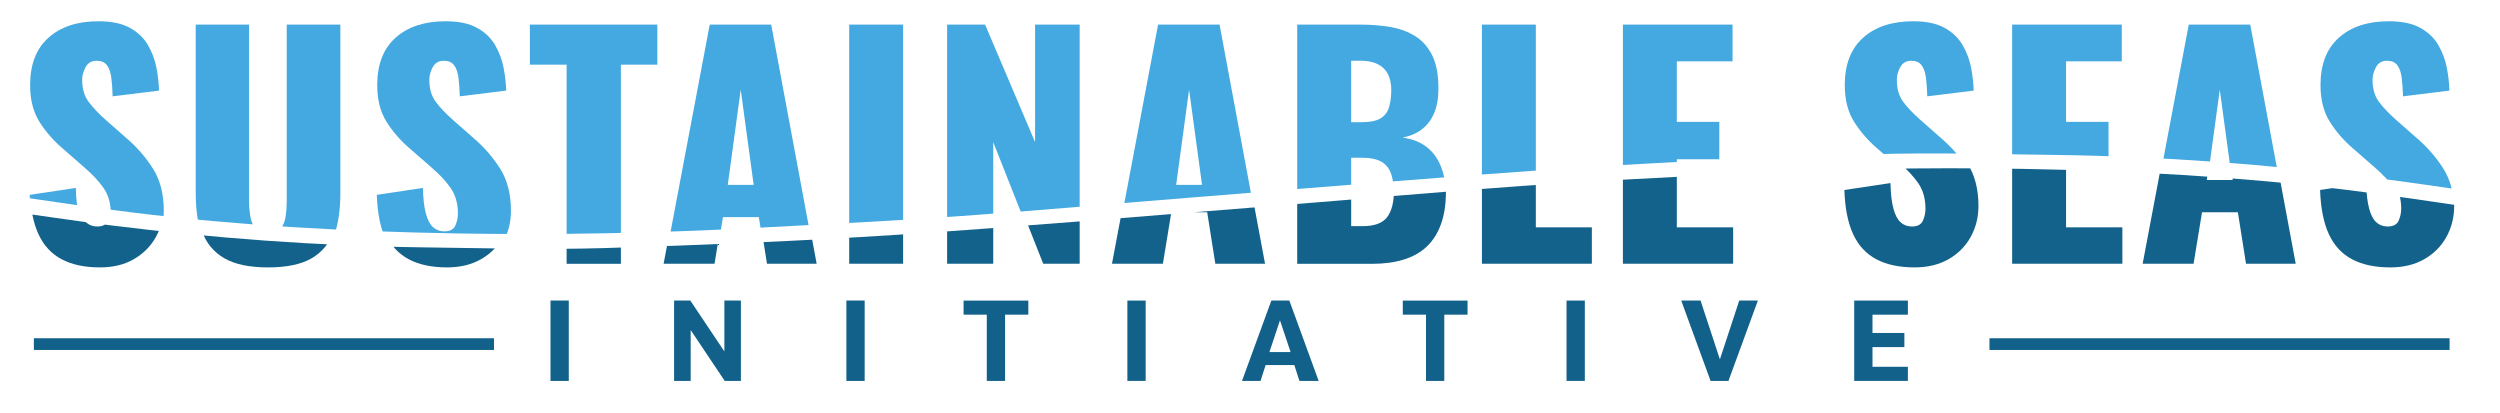 <?xml version="1.0" encoding="UTF-8"?>
<!-- Generator: Adobe Illustrator 28.0.0, SVG Export Plug-In . SVG Version: 6.00 Build 0)  -->
<svg xmlns="http://www.w3.org/2000/svg" xmlns:xlink="http://www.w3.org/1999/xlink" version="1.1" id="Layer_1" x="0px" y="0px" viewBox="0 0 426.61 70.41" style="enable-background:new 0 0 426.61 70.41;" xml:space="preserve">
<style type="text/css">
	.st0{fill:#12618B;}
	.st1{clip-path:url(#SVGID_00000111181249652367517850000007019267129206688174_);}
	.st2{fill:#12628C;}
	.st3{clip-path:url(#SVGID_00000065768662761431456950000018334838114948395944_);}
	.st4{fill:#43A9E0;}
	.st5{fill:#41A9DF;}
	.st6{fill:none;stroke:#12618B;stroke-width:2;stroke-miterlimit:10;}
</style>
<g>
	<path class="st0" d="M93.94,51.29h3.12V65h-3.12V51.29z"></path>
	<path class="st0" d="M115.04,51.29h2.76l5.81,8.68v-8.68h2.82V65h-2.76l-5.81-8.68V65h-2.83V51.29z"></path>
	<path class="st0" d="M144.43,51.29h3.12V65h-3.12V51.29z"></path>
	<path class="st0" d="M168.4,53.7h-3.97v-2.41h11.05v2.41h-3.97V65h-3.12V53.7z"></path>
	<path class="st0" d="M192.38,51.29h3.12V65h-3.12V51.29z"></path>
	<path class="st0" d="M216.95,51.29h3.07l5,13.71h-3.28l-0.87-2.7h-4.9L215.1,65h-3.16L216.95,51.29z M216.62,60.08h3.61l-1.81-5.42   L216.62,60.08z"></path>
	<path class="st0" d="M243.35,53.7h-3.97v-2.41h11.05v2.41h-3.97V65h-3.12V53.7z"></path>
	<path class="st0" d="M267.32,51.29h3.12V65h-3.12V51.29z"></path>
	<path class="st0" d="M286.89,51.29h3.3l3.3,10.03l3.3-10.03h3.18L294.95,65h-3.05L286.89,51.29z"></path>
	<path class="st0" d="M316.41,51.29h9.16v2.41h-6.04v3.12h5.44v2.41h-5.44v3.36h6.04V65h-9.16V51.29z"></path>
</g>
<g>
	<defs>
		<path id="SVGID_1_" d="M-0.27,35.79c6.52,0.91,12.78,1.87,19.13,2.66c17.49,2.18,35.28,3.53,53.38,3.76    c10.33,0.13,20.72,0.43,31.01,0.12c16.72-0.51,33.45-1.2,50.03-2.28c21.87-1.43,43.62-3.31,65.41-5.03    c13.68-1.08,27.31-2.32,41.02-3.29c11.47-0.81,23.02-1.38,34.56-1.98c16.96-0.89,33.98-1.23,51.03-0.93    c18.57,0.33,36.97,1.34,54.99,3.56c7.11,0.88,14.13,1.92,21.14,2.95c0.76,0.11,1.72,0.68,1.73,1.04    c0.1,8.89,0.08,17.78,0.08,26.75c-141.25,0-282.31,0-423.5,0C-0.27,54.01-0.27,44.92-0.27,35.79z"></path>
	</defs>
	<clipPath id="SVGID_00000160898956494653773440000012630247387722076057_">
		<use xlink:href="#SVGID_1_" style="overflow:visible;"></use>
	</clipPath>
	<g style="clip-path:url(#SVGID_00000160898956494653773440000012630247387722076057_);">
		<path class="st2" d="M17.05,45.63c-2.6,0-4.78-0.46-6.53-1.39s-3.07-2.36-3.96-4.29c-0.89-1.94-1.39-4.45-1.49-7.53l7.87-1.18    c0.03,1.78,0.2,3.22,0.49,4.32c0.29,1.1,0.7,1.89,1.23,2.37c0.53,0.48,1.17,0.72,1.93,0.72c0.96,0,1.58-0.33,1.88-0.98    c0.29-0.65,0.44-1.34,0.44-2.06c0-1.71-0.41-3.16-1.23-4.35c-0.82-1.18-1.94-2.37-3.34-3.57l-3.6-3.14    C9.15,23.21,7.82,21.7,6.74,20c-1.08-1.7-1.62-3.8-1.62-6.3c0-3.53,1.04-6.23,3.14-8.1c2.09-1.87,4.94-2.8,8.53-2.8    c2.23,0,4.02,0.38,5.37,1.13c1.35,0.75,2.38,1.74,3.08,2.96c0.7,1.22,1.18,2.5,1.44,3.86c0.26,1.35,0.4,2.65,0.44,3.88l-7.92,0.98    c-0.03-1.23-0.11-2.3-0.23-3.21c-0.12-0.91-0.37-1.61-0.75-2.11c-0.38-0.5-0.96-0.75-1.75-0.75c-0.86,0-1.48,0.36-1.88,1.08    c-0.39,0.72-0.59,1.44-0.59,2.16c0,1.54,0.37,2.8,1.11,3.78c0.74,0.98,1.7,2,2.9,3.06l3.44,3.03c1.82,1.54,3.35,3.29,4.6,5.24    c1.25,1.95,1.88,4.37,1.88,7.25c0,1.95-0.45,3.73-1.34,5.32c-0.89,1.59-2.15,2.85-3.78,3.78C21.21,45.17,19.28,45.63,17.05,45.63z    "></path>
		<path class="st2" d="M45.74,45.63c-3.19,0-5.68-0.52-7.48-1.57s-3.06-2.57-3.78-4.58c-0.72-2-1.08-4.46-1.08-7.38V3.37h9.1V33.5    c0,0.86,0.07,1.71,0.21,2.57c0.14,0.86,0.44,1.56,0.9,2.11c0.46,0.55,1.17,0.82,2.13,0.82c0.99,0,1.71-0.27,2.16-0.82    c0.44-0.55,0.73-1.25,0.85-2.11c0.12-0.86,0.18-1.71,0.18-2.57V3.37h9.15v28.74c0,2.91-0.37,5.37-1.11,7.38    c-0.74,2.01-2,3.53-3.78,4.58C51.41,45.11,48.93,45.63,45.74,45.63z"></path>
		<path class="st2" d="M76.28,45.63c-2.61,0-4.78-0.46-6.53-1.39s-3.07-2.36-3.96-4.29c-0.89-1.94-1.39-4.45-1.49-7.53l7.87-1.18    c0.03,1.78,0.2,3.22,0.49,4.32c0.29,1.1,0.7,1.89,1.23,2.37c0.53,0.48,1.17,0.72,1.93,0.72c0.96,0,1.58-0.33,1.88-0.98    c0.29-0.65,0.44-1.34,0.44-2.06c0-1.71-0.41-3.16-1.23-4.35c-0.82-1.18-1.94-2.37-3.34-3.57l-3.6-3.14    c-1.58-1.34-2.9-2.85-3.98-4.55c-1.08-1.7-1.62-3.8-1.62-6.3c0-3.53,1.04-6.23,3.14-8.1c2.09-1.87,4.94-2.8,8.54-2.8    c2.23,0,4.02,0.38,5.37,1.13c1.35,0.75,2.38,1.74,3.08,2.96c0.7,1.22,1.18,2.5,1.44,3.86c0.26,1.35,0.4,2.65,0.44,3.88l-7.92,0.98    c-0.04-1.23-0.11-2.3-0.23-3.21c-0.12-0.91-0.37-1.61-0.75-2.11c-0.38-0.5-0.96-0.75-1.75-0.75c-0.86,0-1.48,0.36-1.88,1.08    c-0.39,0.72-0.59,1.44-0.59,2.16c0,1.54,0.37,2.8,1.11,3.78c0.74,0.98,1.7,2,2.9,3.06l3.44,3.03c1.82,1.54,3.35,3.29,4.6,5.24    c1.25,1.95,1.88,4.37,1.88,7.25c0,1.95-0.45,3.73-1.34,5.32c-0.89,1.59-2.15,2.85-3.78,3.78S78.51,45.63,76.28,45.63z"></path>
		<path class="st2" d="M96.69,45.01V10.21h-6.27V3.37h21.75v6.84h-6.22v34.81H96.69z"></path>
		<path class="st2" d="M113.24,45.01l7.87-41.64h10.49l7.76,41.64h-8.48l-1.39-8.79h-6.12l-1.44,8.79H113.24z M124.19,30.72h4.42    l-2.21-16.25L124.19,30.72z"></path>
		<path class="st2" d="M144.91,45.01V3.37h9.2v41.64H144.91z"></path>
		<path class="st2" d="M161.62,45.01V3.37h6.48l8.53,20.05V3.37h7.61v41.64h-6.22l-8.53-21.59v21.59H161.62z"></path>
		<path class="st2" d="M189.75,45.01l7.87-41.64h10.49l7.76,41.64h-8.48l-1.39-8.79h-6.12l-1.44,8.79H189.75z M200.7,30.72h4.42    l-2.21-16.25L200.7,30.72z"></path>
		<path class="st2" d="M221.36,45.01V3.37h10.85c1.78,0,3.47,0.14,5.06,0.41c1.59,0.27,3.01,0.8,4.24,1.57    c1.23,0.77,2.2,1.87,2.9,3.29c0.7,1.42,1.05,3.3,1.05,5.63c0,1.68-0.25,3.09-0.75,4.24c-0.5,1.15-1.2,2.07-2.11,2.75    c-0.91,0.69-2,1.15-3.26,1.39c1.61,0.21,2.96,0.73,4.06,1.57c1.1,0.84,1.93,1.96,2.49,3.37c0.57,1.41,0.85,3.1,0.85,5.09    c0,2.16-0.28,4.02-0.85,5.58c-0.57,1.56-1.38,2.84-2.44,3.83c-1.06,1-2.37,1.73-3.93,2.21c-1.56,0.48-3.35,0.72-5.37,0.72H221.36z     M230.57,20.03h1.8c1.41,0,2.47-0.21,3.19-0.64c0.72-0.43,1.21-1.05,1.46-1.88c0.26-0.82,0.39-1.82,0.39-2.98    c0-1.1-0.2-2.01-0.59-2.75c-0.39-0.74-0.98-1.29-1.75-1.67c-0.77-0.38-1.74-0.57-2.91-0.57h-1.59V20.03z M230.57,38.59h1.95    c2.02,0,3.42-0.51,4.19-1.54c0.77-1.03,1.16-2.54,1.16-4.53c0-1.58-0.17-2.83-0.51-3.75c-0.34-0.93-0.91-1.6-1.7-2.03    c-0.79-0.43-1.85-0.64-3.19-0.64h-1.9V38.59z"></path>
		<path class="st2" d="M252.88,45.01V3.37h9.2v35.42h9.56v6.22H252.88z"></path>
		<path class="st2" d="M276.94,45.01V3.37h18.71v6.27h-9.51v10.33h7.25v6.38h-7.25v12.44h9.61v6.22H276.94z"></path>
		<path class="st2" d="M326.71,45.63c-2.61,0-4.78-0.46-6.53-1.39s-3.07-2.36-3.96-4.29c-0.89-1.94-1.39-4.45-1.49-7.53l7.87-1.18    c0.03,1.78,0.2,3.22,0.49,4.32c0.29,1.1,0.7,1.89,1.23,2.37c0.53,0.48,1.17,0.72,1.93,0.72c0.96,0,1.58-0.33,1.88-0.98    c0.29-0.65,0.44-1.34,0.44-2.06c0-1.71-0.41-3.16-1.23-4.35c-0.82-1.18-1.94-2.37-3.34-3.57l-3.6-3.14    c-1.58-1.34-2.9-2.85-3.98-4.55c-1.08-1.7-1.62-3.8-1.62-6.3c0-3.53,1.04-6.23,3.14-8.1c2.09-1.87,4.94-2.8,8.53-2.8    c2.23,0,4.02,0.38,5.37,1.13c1.35,0.75,2.38,1.74,3.08,2.96c0.7,1.22,1.18,2.5,1.44,3.86c0.26,1.35,0.4,2.65,0.44,3.88l-7.92,0.98    c-0.04-1.23-0.11-2.3-0.23-3.21c-0.12-0.91-0.37-1.61-0.75-2.11c-0.38-0.5-0.96-0.75-1.75-0.75c-0.86,0-1.48,0.36-1.88,1.08    c-0.39,0.72-0.59,1.44-0.59,2.16c0,1.54,0.37,2.8,1.1,3.78s1.71,2,2.91,3.06l3.44,3.03c1.82,1.54,3.35,3.29,4.6,5.24    c1.25,1.95,1.88,4.37,1.88,7.25c0,1.95-0.45,3.73-1.34,5.32c-0.89,1.59-2.15,2.85-3.78,3.78S328.93,45.63,326.71,45.63z"></path>
		<path class="st2" d="M343.36,45.01V3.37h18.71v6.27h-9.51v10.33h7.25v6.38h-7.25v12.44h9.61v6.22H343.36z"></path>
		<path class="st2" d="M365.63,45.01l7.87-41.64h10.49l7.76,41.64h-8.48l-1.39-8.79h-6.12l-1.44,8.79H365.63z M376.58,30.72H381    l-2.21-16.25L376.58,30.72z"></path>
		<path class="st2" d="M407.89,45.63c-2.61,0-4.78-0.46-6.53-1.39s-3.07-2.36-3.96-4.29c-0.89-1.94-1.39-4.45-1.49-7.53l7.87-1.18    c0.03,1.78,0.2,3.22,0.49,4.32c0.29,1.1,0.7,1.89,1.23,2.37c0.53,0.48,1.17,0.72,1.93,0.72c0.96,0,1.58-0.33,1.88-0.98    c0.29-0.65,0.44-1.34,0.44-2.06c0-1.71-0.41-3.16-1.23-4.35c-0.82-1.18-1.94-2.37-3.34-3.57l-3.6-3.14    c-1.58-1.34-2.9-2.85-3.98-4.55c-1.08-1.7-1.62-3.8-1.62-6.3c0-3.53,1.04-6.23,3.14-8.1c2.09-1.87,4.94-2.8,8.53-2.8    c2.23,0,4.02,0.38,5.37,1.13c1.35,0.75,2.38,1.74,3.08,2.96c0.7,1.22,1.18,2.5,1.44,3.86c0.26,1.35,0.4,2.65,0.44,3.88l-7.92,0.98    c-0.04-1.23-0.11-2.3-0.23-3.21c-0.12-0.91-0.37-1.61-0.75-2.11c-0.38-0.5-0.96-0.75-1.75-0.75c-0.86,0-1.48,0.36-1.88,1.08    c-0.39,0.72-0.59,1.44-0.59,2.16c0,1.54,0.37,2.8,1.1,3.78s1.71,2,2.91,3.06l3.44,3.03c1.82,1.54,3.35,3.29,4.6,5.24    c1.25,1.95,1.88,4.37,1.88,7.25c0,1.95-0.45,3.73-1.34,5.32c-0.89,1.59-2.15,2.85-3.78,3.78S410.11,45.63,407.89,45.63z"></path>
	</g>
</g>
<g>
	<defs>
		<path id="SVGID_00000133489308948917651040000006790781526111508114_" d="M423.23,32.86c-6.52-0.91-12.78-1.87-19.13-2.66    c-17.49-2.18-35.28-3.53-53.38-3.76c-10.33-0.13-20.72-0.43-31.01-0.12c-16.72,0.51-33.45,1.2-50.03,2.28    c-21.87,1.43-43.62,3.31-65.41,5.03c-13.68,1.08-27.31,2.32-41.02,3.29c-11.47,0.81-23.02,1.38-34.56,1.98    c-16.96,0.89-33.98,1.23-51.03,0.93c-18.57-0.33-36.97-1.34-54.99-3.56c-7.11-0.88-14.13-1.92-21.14-2.95    c-0.76-0.11-1.72-0.68-1.73-1.04c-0.1-8.89-0.08-24.44-0.08-33.41c141.25,0,282.31,0,423.5,0    C423.23,7.99,423.23,23.73,423.23,32.86z"></path>
	</defs>
	<clipPath id="SVGID_00000042013645830401561770000017442027571062997677_">
		<use xlink:href="#SVGID_00000133489308948917651040000006790781526111508114_" style="overflow:visible;"></use>
	</clipPath>
	<g style="clip-path:url(#SVGID_00000042013645830401561770000017442027571062997677_);">
		<g>
			<path class="st4" d="M17.05,46.46c-2.6,0-4.78-0.46-6.53-1.39s-3.07-2.36-3.96-4.29c-0.89-1.94-1.39-4.45-1.49-7.53l7.87-1.18     c0.03,1.78,0.2,3.22,0.49,4.32c0.29,1.1,0.7,1.89,1.23,2.37c0.53,0.48,1.17,0.72,1.93,0.72c0.96,0,1.58-0.33,1.88-0.98     c0.29-0.65,0.44-1.34,0.44-2.06c0-1.71-0.41-3.16-1.23-4.35c-0.82-1.18-1.94-2.37-3.34-3.57l-3.6-3.14     c-1.58-1.34-2.9-2.85-3.98-4.55c-1.08-1.7-1.62-3.8-1.62-6.3c0-3.53,1.04-6.23,3.14-8.1c2.09-1.87,4.94-2.8,8.53-2.8     c2.23,0,4.02,0.38,5.37,1.13c1.35,0.75,2.38,1.74,3.08,2.96c0.7,1.22,1.18,2.5,1.44,3.86c0.26,1.35,0.4,2.65,0.44,3.88     l-7.92,0.98c-0.03-1.23-0.11-2.3-0.23-3.21c-0.12-0.91-0.37-1.61-0.75-2.11c-0.38-0.5-0.96-0.75-1.75-0.75     c-0.86,0-1.48,0.36-1.88,1.08c-0.39,0.72-0.59,1.44-0.59,2.16c0,1.54,0.37,2.8,1.11,3.78c0.74,0.98,1.7,2,2.9,3.06l3.44,3.03     c1.82,1.54,3.35,3.29,4.6,5.24c1.25,1.95,1.88,4.37,1.88,7.25c0,1.95-0.45,3.73-1.34,5.32c-0.89,1.59-2.15,2.85-3.78,3.78     C21.21,46,19.28,46.46,17.05,46.46z"></path>
		</g>
		<g>
			<path class="st4" d="M45.74,46.46c-3.19,0-5.68-0.52-7.48-1.57s-3.06-2.57-3.78-4.58c-0.72-2-1.08-4.46-1.08-7.38V4.2h9.1v30.13     c0,0.86,0.07,1.71,0.21,2.57c0.14,0.86,0.44,1.56,0.9,2.11c0.46,0.55,1.17,0.82,2.13,0.82c0.99,0,1.71-0.27,2.16-0.82     c0.44-0.55,0.73-1.25,0.85-2.11c0.12-0.86,0.18-1.71,0.18-2.57V4.2h9.15v28.74c0,2.91-0.37,5.37-1.11,7.38     c-0.74,2.01-2,3.53-3.78,4.58C51.41,45.94,48.93,46.46,45.74,46.46z"></path>
		</g>
		<g>
			<path class="st4" d="M76.28,46.46c-2.61,0-4.78-0.46-6.53-1.39s-3.07-2.36-3.96-4.29c-0.89-1.94-1.39-4.45-1.49-7.53l7.87-1.18     c0.03,1.78,0.2,3.22,0.49,4.32c0.29,1.1,0.7,1.89,1.23,2.37c0.53,0.48,1.17,0.72,1.93,0.72c0.96,0,1.58-0.33,1.88-0.98     c0.29-0.65,0.44-1.34,0.44-2.06c0-1.71-0.41-3.16-1.23-4.35c-0.82-1.18-1.94-2.37-3.34-3.57l-3.6-3.14     c-1.58-1.34-2.9-2.85-3.98-4.55c-1.08-1.7-1.62-3.8-1.62-6.3c0-3.53,1.04-6.23,3.14-8.1c2.09-1.87,4.94-2.8,8.54-2.8     c2.23,0,4.02,0.38,5.37,1.13c1.35,0.75,2.38,1.74,3.08,2.96c0.7,1.22,1.18,2.5,1.44,3.86c0.26,1.35,0.4,2.65,0.44,3.88     l-7.92,0.98c-0.04-1.23-0.11-2.3-0.23-3.21c-0.12-0.91-0.37-1.61-0.75-2.11c-0.38-0.5-0.96-0.75-1.75-0.75     c-0.86,0-1.48,0.36-1.88,1.08c-0.39,0.72-0.59,1.44-0.59,2.16c0,1.54,0.37,2.8,1.11,3.78c0.74,0.98,1.7,2,2.9,3.06l3.44,3.03     c1.82,1.54,3.35,3.29,4.6,5.24c1.25,1.95,1.88,4.37,1.88,7.25c0,1.95-0.45,3.73-1.34,5.32c-0.89,1.59-2.15,2.85-3.78,3.78     S78.51,46.46,76.28,46.46z"></path>
		</g>
		<g>
			<path class="st4" d="M96.69,45.84V11.03h-6.27V4.2h21.75v6.84h-6.22v34.81H96.69z"></path>
		</g>
		<g>
			<path class="st4" d="M113.24,45.84l7.87-41.64h10.49l7.76,41.64h-8.48l-1.39-8.79h-6.12l-1.44,8.79H113.24z M124.19,31.55h4.42     l-2.21-16.25L124.19,31.55z"></path>
		</g>
		<g>
			<path class="st4" d="M144.91,45.84V4.2h9.2v41.64H144.91z"></path>
		</g>
		<g>
			<path class="st4" d="M161.62,45.84V4.2h6.48l8.53,20.05V4.2h7.61v41.64h-6.22l-8.53-21.59v21.59H161.62z"></path>
		</g>
		<g>
			<path class="st4" d="M189.75,45.84l7.87-41.64h10.49l7.76,41.64h-8.48l-1.39-8.79h-6.12l-1.44,8.79H189.75z M200.7,31.55h4.42     l-2.21-16.25L200.7,31.55z"></path>
		</g>
		<g>
			<path class="st4" d="M221.36,45.84V4.2h10.85c1.78,0,3.47,0.14,5.06,0.41c1.59,0.27,3.01,0.8,4.24,1.57     c1.23,0.77,2.2,1.87,2.9,3.29c0.7,1.42,1.05,3.3,1.05,5.63c0,1.68-0.25,3.09-0.75,4.24c-0.5,1.15-1.2,2.07-2.11,2.75     c-0.91,0.69-2,1.15-3.26,1.39c1.61,0.21,2.96,0.73,4.06,1.57c1.1,0.84,1.93,1.96,2.49,3.37c0.57,1.41,0.85,3.1,0.85,5.09     c0,2.16-0.28,4.02-0.85,5.58c-0.57,1.56-1.38,2.84-2.44,3.83c-1.06,1-2.37,1.73-3.93,2.21c-1.56,0.48-3.35,0.72-5.37,0.72H221.36     z M230.57,20.85h1.8c1.41,0,2.47-0.21,3.19-0.64c0.72-0.43,1.21-1.05,1.46-1.88c0.26-0.82,0.39-1.82,0.39-2.98     c0-1.1-0.2-2.01-0.59-2.75c-0.39-0.74-0.98-1.29-1.75-1.67c-0.77-0.38-1.74-0.57-2.91-0.57h-1.59V20.85z M230.57,39.41h1.95     c2.02,0,3.42-0.51,4.19-1.54c0.77-1.03,1.16-2.54,1.16-4.53c0-1.58-0.17-2.83-0.51-3.75c-0.34-0.93-0.91-1.6-1.7-2.03     c-0.79-0.43-1.85-0.64-3.19-0.64h-1.9V39.41z"></path>
		</g>
		<g>
			<path class="st4" d="M252.88,45.84V4.2h9.2v35.42h9.56v6.22H252.88z"></path>
		</g>
		<g>
			<path class="st4" d="M276.94,45.84V4.2h18.71v6.27h-9.51V20.8h7.25v6.38h-7.25v12.44h9.61v6.22H276.94z"></path>
		</g>
		<g>
			<path class="st4" d="M326.71,46.46c-2.61,0-4.78-0.46-6.53-1.39s-3.07-2.36-3.96-4.29c-0.89-1.94-1.39-4.45-1.49-7.53l7.87-1.18     c0.03,1.78,0.2,3.22,0.49,4.32c0.29,1.1,0.7,1.89,1.23,2.37c0.53,0.48,1.17,0.72,1.93,0.72c0.96,0,1.58-0.33,1.88-0.98     c0.29-0.65,0.44-1.34,0.44-2.06c0-1.71-0.41-3.16-1.23-4.35c-0.82-1.18-1.94-2.37-3.34-3.57l-3.6-3.14     c-1.58-1.34-2.9-2.85-3.98-4.55c-1.08-1.7-1.62-3.8-1.62-6.3c0-3.53,1.04-6.23,3.14-8.1c2.09-1.87,4.94-2.8,8.53-2.8     c2.23,0,4.02,0.38,5.37,1.13c1.35,0.75,2.38,1.74,3.08,2.96c0.7,1.22,1.18,2.5,1.44,3.86c0.26,1.35,0.4,2.65,0.44,3.88     l-7.92,0.98c-0.04-1.23-0.11-2.3-0.23-3.21c-0.12-0.91-0.37-1.61-0.75-2.11c-0.38-0.5-0.96-0.75-1.75-0.75     c-0.86,0-1.48,0.36-1.88,1.08c-0.39,0.72-0.59,1.44-0.59,2.16c0,1.54,0.37,2.8,1.1,3.78s1.71,2,2.91,3.06l3.44,3.03     c1.82,1.54,3.35,3.29,4.6,5.24c1.25,1.95,1.88,4.37,1.88,7.25c0,1.95-0.45,3.73-1.34,5.32c-0.89,1.59-2.15,2.85-3.78,3.78     S328.93,46.46,326.71,46.46z"></path>
		</g>
		<g>
			<path class="st4" d="M343.36,45.84V4.2h18.71v6.27h-9.51V20.8h7.25v6.38h-7.25v12.44h9.61v6.22H343.36z"></path>
		</g>
		<g>
			<path class="st4" d="M365.63,45.84l7.87-41.64h10.49l7.76,41.64h-8.48l-1.39-8.79h-6.12l-1.44,8.79H365.63z M376.58,31.55H381     l-2.21-16.25L376.58,31.55z"></path>
		</g>
		<g>
			<path class="st4" d="M407.89,46.46c-2.61,0-4.78-0.46-6.53-1.39s-3.07-2.36-3.96-4.29c-0.89-1.94-1.39-4.45-1.49-7.53l7.87-1.18     c0.03,1.78,0.2,3.22,0.49,4.32c0.29,1.1,0.7,1.89,1.23,2.37c0.53,0.48,1.17,0.72,1.93,0.72c0.96,0,1.58-0.33,1.88-0.98     c0.29-0.65,0.44-1.34,0.44-2.06c0-1.71-0.41-3.16-1.23-4.35c-0.82-1.18-1.94-2.37-3.34-3.57l-3.6-3.14     c-1.58-1.34-2.9-2.85-3.98-4.55c-1.08-1.7-1.62-3.8-1.62-6.3c0-3.53,1.04-6.23,3.14-8.1c2.09-1.87,4.94-2.8,8.53-2.8     c2.23,0,4.02,0.38,5.37,1.13c1.35,0.75,2.38,1.74,3.08,2.96c0.7,1.22,1.18,2.5,1.44,3.86c0.26,1.35,0.4,2.65,0.44,3.88     l-7.92,0.98c-0.04-1.23-0.11-2.3-0.23-3.21c-0.12-0.91-0.37-1.61-0.75-2.11c-0.38-0.5-0.96-0.75-1.75-0.75     c-0.86,0-1.48,0.36-1.88,1.08c-0.39,0.72-0.59,1.44-0.59,2.16c0,1.54,0.37,2.8,1.1,3.78s1.71,2,2.91,3.06l3.44,3.03     c1.82,1.54,3.35,3.29,4.6,5.24c1.25,1.95,1.88,4.37,1.88,7.25c0,1.95-0.45,3.73-1.34,5.32c-0.89,1.59-2.15,2.85-3.78,3.78     S410.11,46.46,407.89,46.46z"></path>
		</g>
	</g>
	<g style="clip-path:url(#SVGID_00000042013645830401561770000017442027571062997677_);">
		<path class="st5" d="M170.42,186.88c-4.1,0-8.18-0.04-12.21-0.11c-20.69-0.37-38.85-1.54-55.51-3.59    c-6.89-0.85-13.78-1.87-20.45-2.85l-0.81-0.12c-2.39-0.35-5.96-2.22-6-5.93c-0.08-7.67-0.08-20.2-0.08-29.35l0-9.12h433.5v44.73    l-5.69-0.79c-2.07-0.29-4.11-0.58-6.14-0.87c-4.43-0.64-8.62-1.24-12.92-1.77c-18.32-2.28-35.6-3.5-52.83-3.72    c-2.17-0.03-4.34-0.06-6.51-0.1c-7.99-0.13-16.26-0.26-24.28-0.02c-19.28,0.59-35.12,1.31-49.86,2.27    c-16.02,1.05-32.25,2.36-47.95,3.63c-5.8,0.47-11.59,0.94-17.39,1.39c-5.11,0.4-10.22,0.83-15.32,1.25    c-8.42,0.7-17.13,1.43-25.74,2.04c-10,0.71-20.21,1.24-30.07,1.75l-4.58,0.24C196.36,186.53,183.23,186.88,170.42,186.88z     M85.41,170.69c6.07,0.9,12.31,1.8,18.51,2.57c16.31,2.01,34.13,3.16,54.47,3.52c16.39,0.29,33.45-0.02,50.68-0.92l4.58-0.24    c9.82-0.51,19.98-1.03,29.89-1.73c8.55-0.6,17.22-1.33,25.61-2.03c5.12-0.43,10.24-0.85,15.37-1.26    c5.79-0.46,11.58-0.92,17.37-1.39c15.74-1.27,32.01-2.59,48.1-3.64c14.85-0.97,30.81-1.7,50.21-2.29    c8.25-0.25,16.64-0.11,24.74,0.02c2.16,0.04,4.32,0.07,6.48,0.1c17.6,0.23,35.24,1.47,53.94,3.8c4.39,0.55,8.62,1.15,13.1,1.8    c0.14,0.02,0.27,0.04,0.41,0.06v-23.23H85.37C85.37,153.54,85.36,163.38,85.41,170.69z"></path>
	</g>
</g>
<line class="st6" x1="5.78" y1="58.72" x2="84.3" y2="58.72"></line>
<line class="st6" x1="339.49" y1="58.72" x2="418.01" y2="58.72"></line>
</svg>
